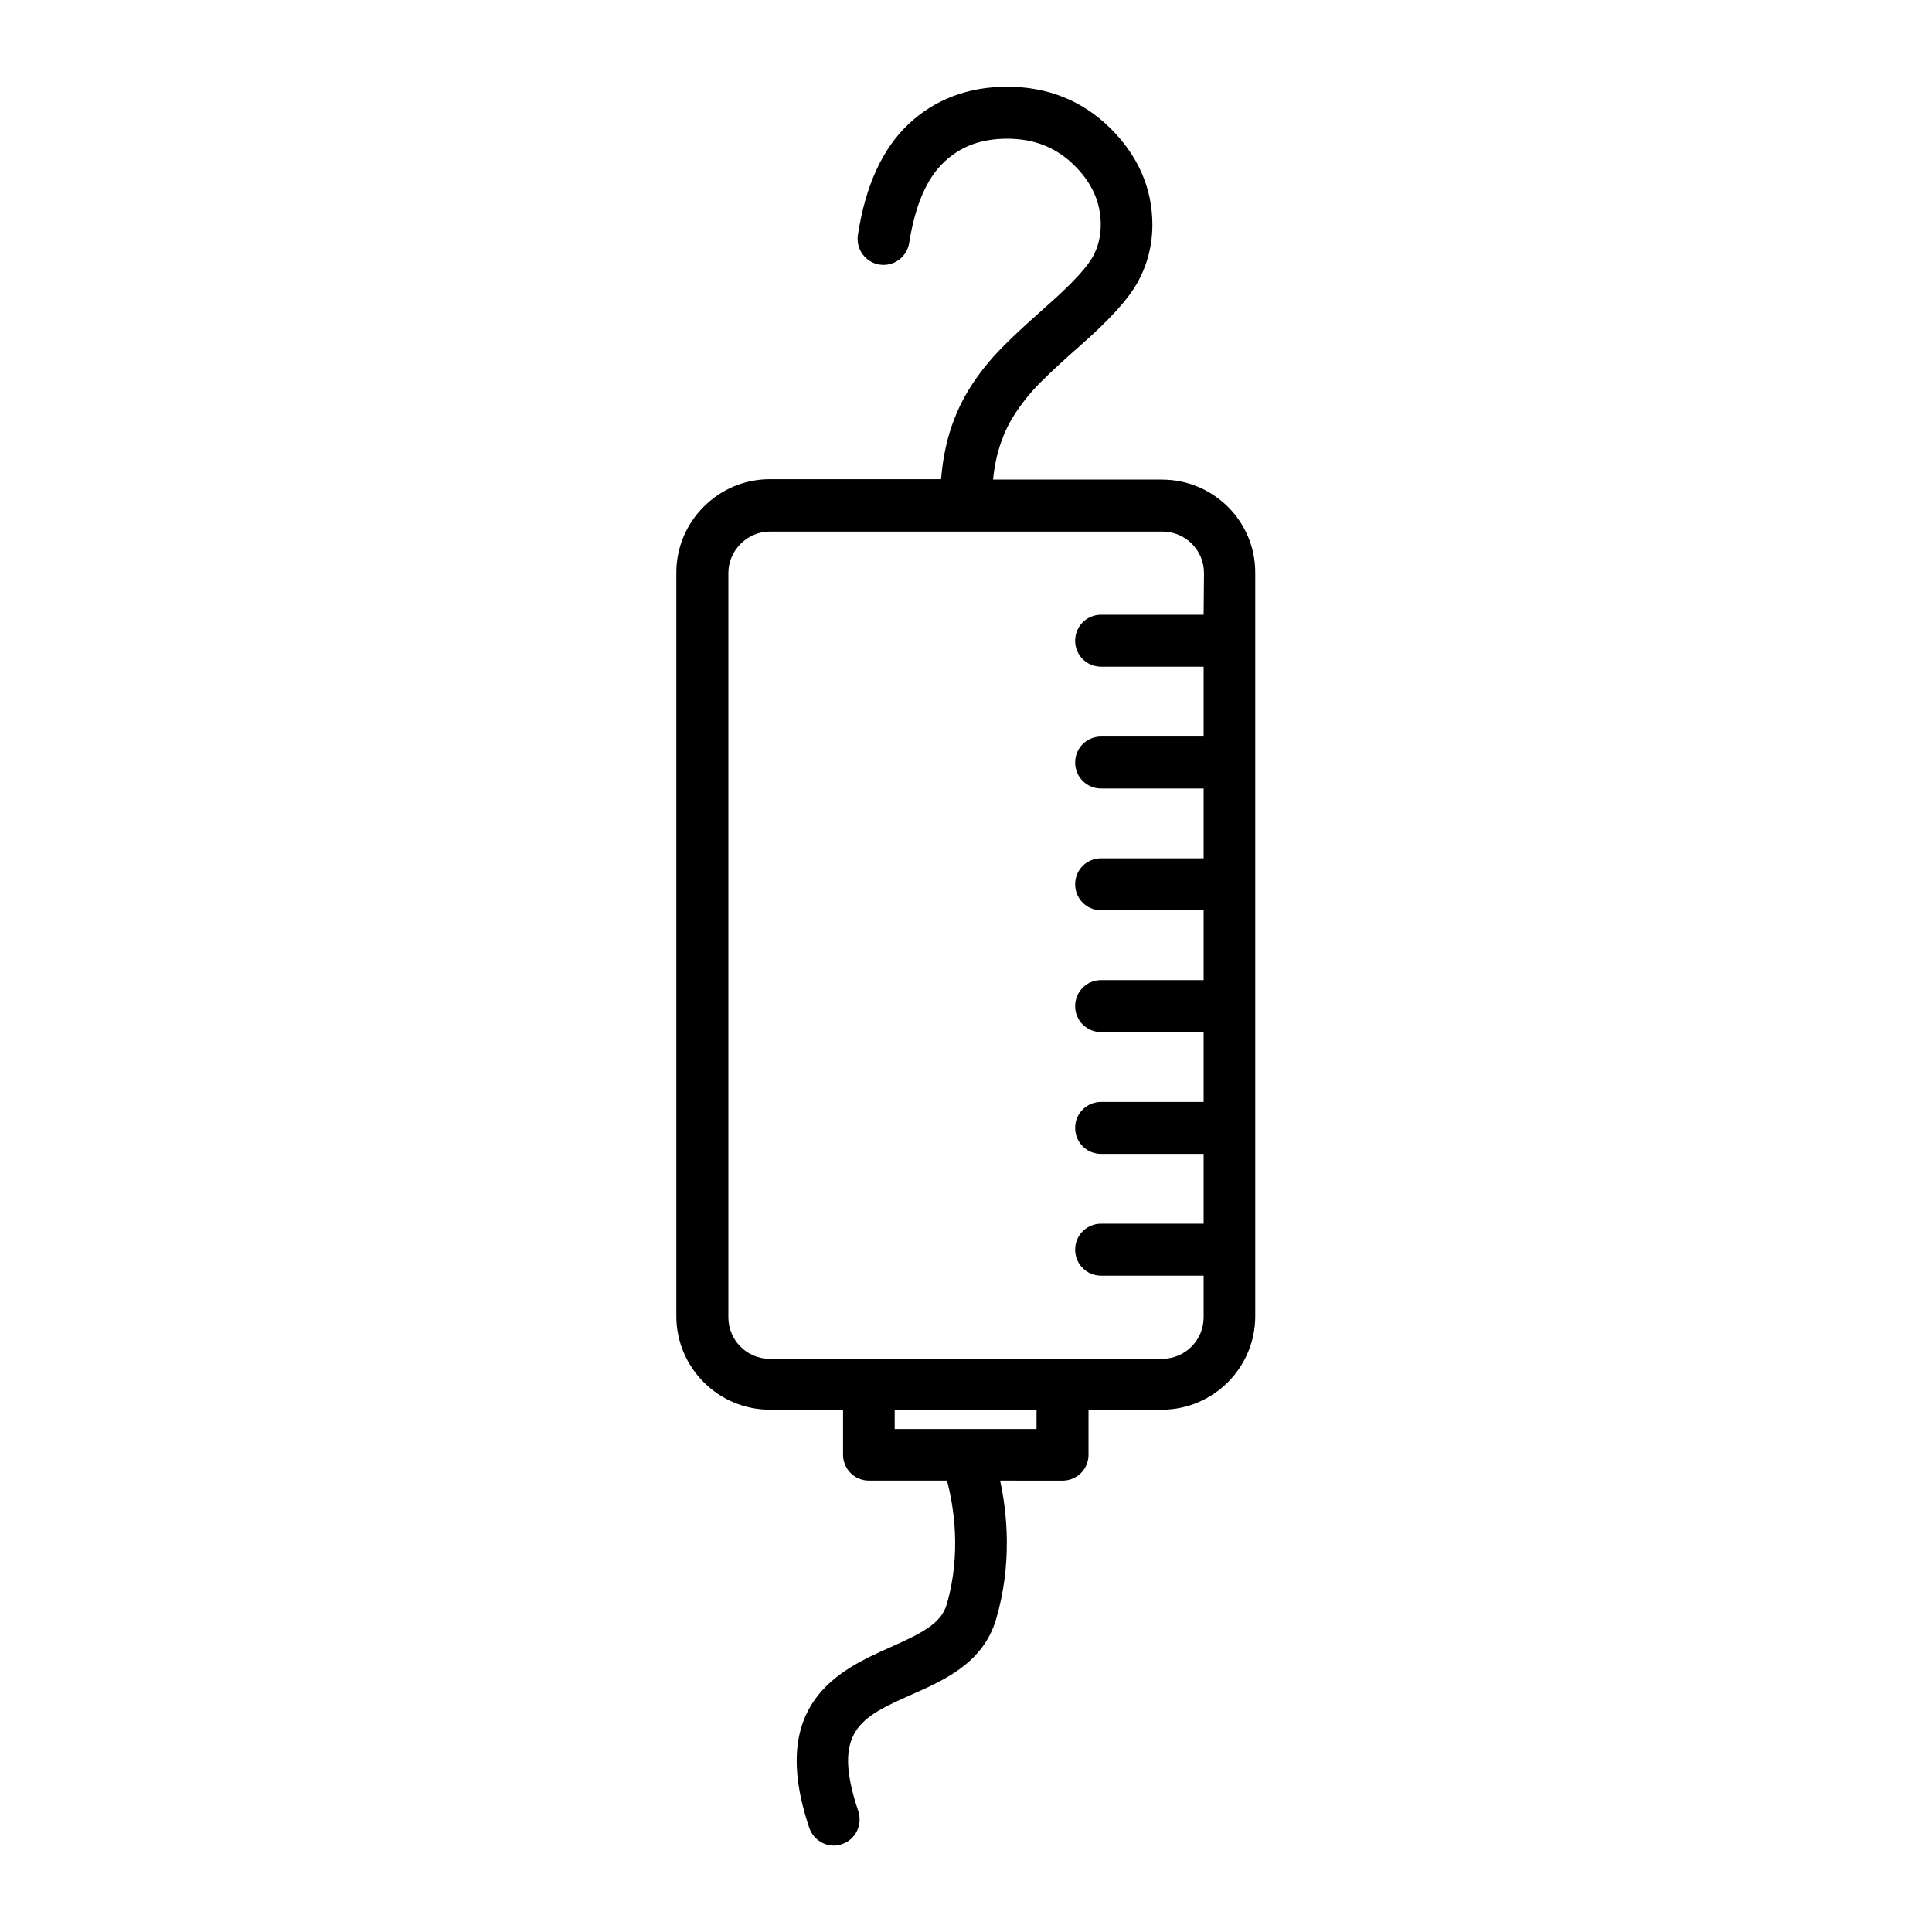 <?xml version="1.0" encoding="UTF-8"?>
<!-- Uploaded to: SVG Repo, www.svgrepo.com, Generator: SVG Repo Mixer Tools -->
<svg fill="#000000" width="800px" height="800px" version="1.1" viewBox="144 144 512 512" xmlns="http://www.w3.org/2000/svg">
 <path d="m451.95 271.09h-44.773c0.395-4.133 1.277-7.871 2.559-11.02v-0.098c1.379-3.641 3.641-7.281 6.789-11.121 2.262-2.754 6.594-6.988 13.777-13.285 7.578-6.691 12.496-12.004 15.055-16.531 2.656-4.723 4.035-9.938 4.035-15.449 0-9.742-3.836-18.402-11.219-25.684-7.379-7.281-16.629-10.922-27.258-10.922-10.332 0-19.188 3.344-26.176 9.938-6.887 6.496-11.414 16.336-13.383 29.324-0.59 3.738 1.969 7.281 5.707 7.871 3.738 0.59 7.281-1.969 7.871-5.707 1.574-9.938 4.625-17.121 9.25-21.453 4.43-4.231 9.938-6.199 16.727-6.199 7.086 0 12.891 2.262 17.711 6.988 4.723 4.625 7.086 9.84 7.086 15.742 0 3.148-0.688 6.004-2.164 8.66-1.18 2.066-4.231 6.004-12.203 12.988-7.773 6.887-12.496 11.414-15.254 14.762-4.231 5.019-7.184 9.938-9.152 15.055-1.871 4.723-3.051 10.035-3.543 16.039h-45.363c-6.594 0-12.793 2.559-17.516 7.281-4.723 4.723-7.281 10.922-7.281 17.516v197c0 13.676 11.121 24.797 24.797 24.797h19.387v11.906c0 3.836 3.051 6.887 6.887 6.887h20.664c1.672 6.394 3.938 19.09-0.098 32.867-1.477 5.019-6.594 7.578-14.957 11.316-12.988 5.805-32.668 14.562-21.453 47.824 0.984 2.856 3.641 4.723 6.496 4.723 0.688 0 1.477-0.098 2.164-0.395 3.641-1.18 5.512-5.117 4.328-8.758-7.184-21.352 0.789-24.895 13.973-30.801 8.953-3.938 19.09-8.461 22.535-19.977 4.328-14.66 2.953-28.242 1.082-36.801l16.543 0.008c3.836 0 6.887-3.051 6.887-6.887v-11.906h19.387c13.676 0 24.797-11.121 24.797-24.797v-196.9c0.098-13.676-11.02-24.797-24.699-24.797zm-33.16 251.61h-18.695-0.098-18.895v-5.019h37.59v5.019zm44.184-215.79h-27.16c-3.836 0-6.887 3.051-6.887 6.887s3.051 6.887 6.887 6.887l27.16 0.004v18.5h-27.16c-3.836 0-6.887 3.051-6.887 6.887 0 3.836 3.051 6.887 6.887 6.887l27.16 0.004v18.496h-27.16c-3.836 0-6.887 3.051-6.887 6.887 0 3.836 3.051 6.887 6.887 6.887l27.16 0.004v18.5h-27.16c-3.836 0-6.887 3.051-6.887 6.887s3.051 6.887 6.887 6.887l27.16 0.004v18.5h-27.16c-3.836 0-6.887 3.051-6.887 6.887 0 3.836 3.051 6.887 6.887 6.887h27.16v18.5h-27.16c-3.836 0-6.887 3.051-6.887 6.887 0 3.836 3.051 6.887 6.887 6.887h27.16v11.02c0 6.102-4.922 11.02-11.02 11.02l-103.91 0.004c-6.102 0-11.02-4.922-11.02-11.02v-197.2c0-2.953 1.18-5.707 3.246-7.773 2.066-2.066 4.82-3.246 7.773-3.246h104.01c6.102 0 11.02 4.922 11.02 11.02z"/>
</svg>